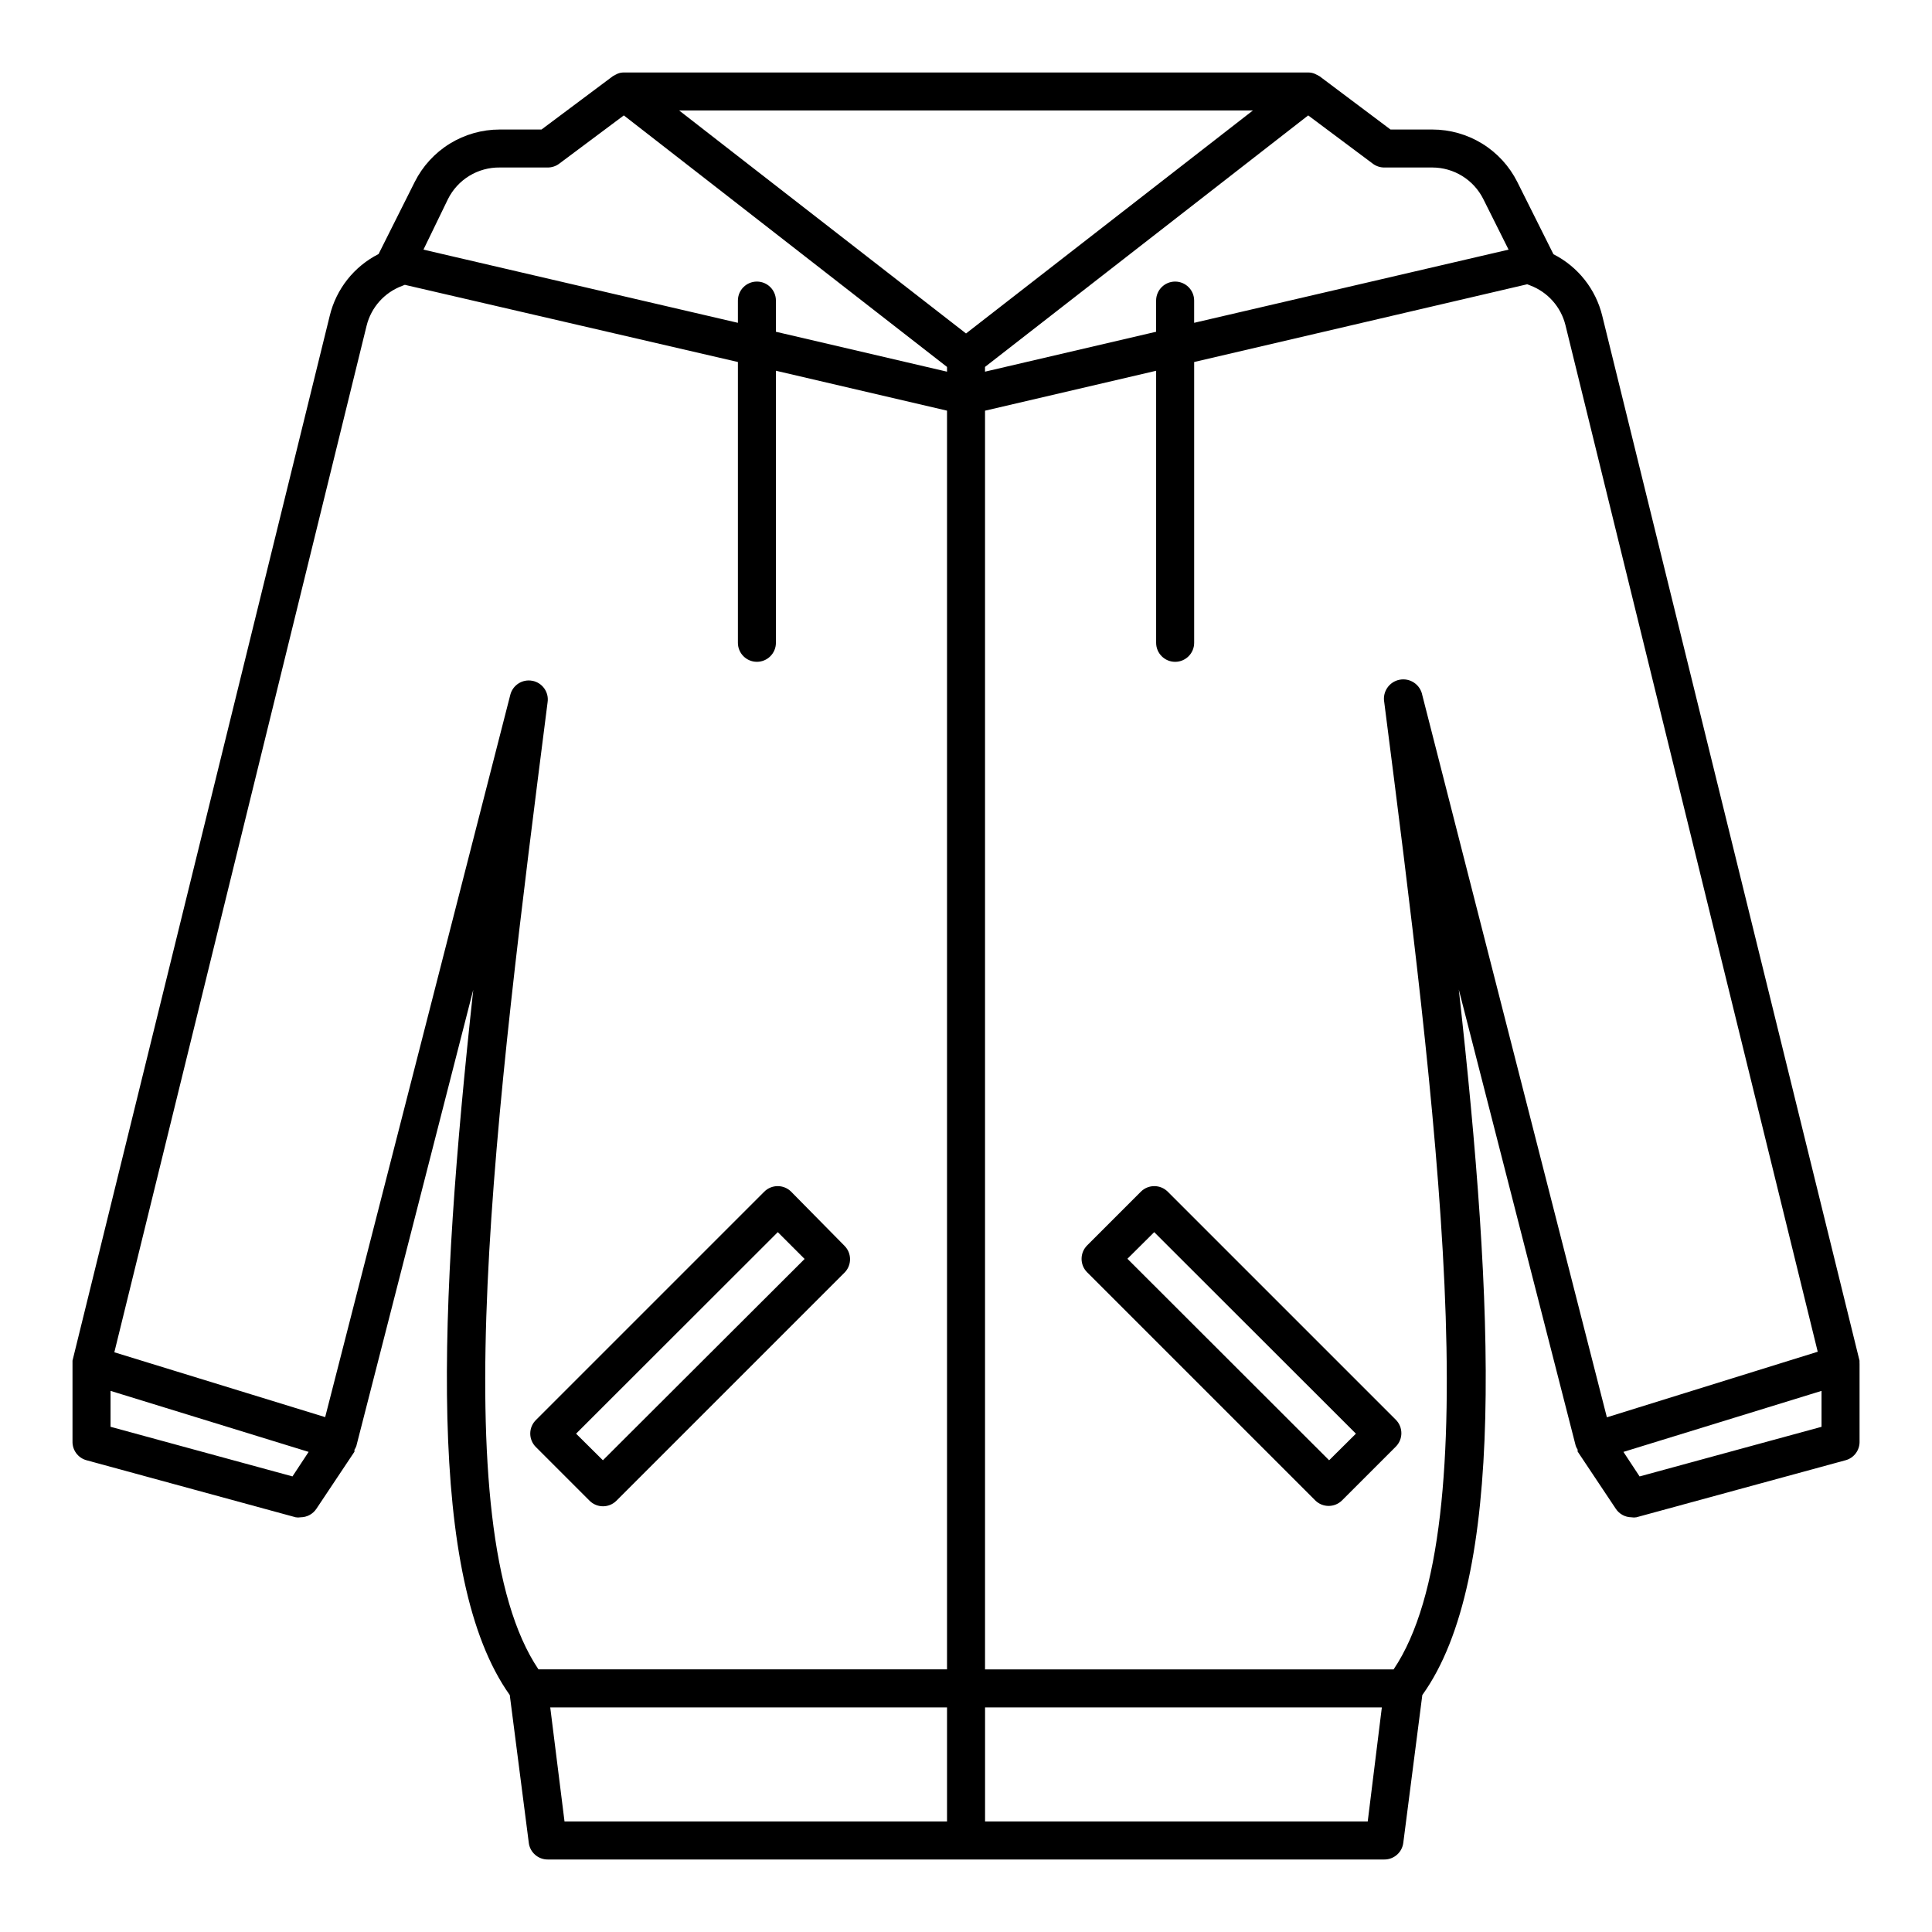 <?xml version="1.0" encoding="UTF-8"?>
<!-- Uploaded to: ICON Repo, www.iconrepo.com, Generator: ICON Repo Mixer Tools -->
<svg fill="#000000" width="800px" height="800px" version="1.1" viewBox="144 144 512 512" xmlns="http://www.w3.org/2000/svg">
 <g>
  <path d="m636.79 505.34v-0.754l-68.164-276.84c-1.711-7.09-6.441-13.078-12.949-16.375l-9.574-19.145c-2.094-4.18-5.309-7.691-9.285-10.148-3.977-2.453-8.559-3.754-13.234-3.754h-11.082l-18.793-14.109-0.656-0.352-0.605-0.301h0.004c-0.559-0.238-1.16-0.359-1.766-0.355h-181.37c-0.551 0-1.098 0.102-1.613 0.305l-0.605 0.301-0.656 0.352-18.941 14.16h-11.082c-4.676 0-9.258 1.301-13.234 3.754-3.977 2.457-7.191 5.969-9.285 10.148l-9.574 19.094c-6.504 3.297-11.238 9.285-12.945 16.375l-68.168 276.89v0.754 0.453 20.152c-0.078 2.344 1.465 4.434 3.731 5.039l55.418 15.113c0.434 0.078 0.875 0.078 1.309 0 1.688-0.008 3.254-0.859 4.184-2.266l10.078-15.113v-0.504h-0.004c0.207-0.316 0.379-0.652 0.504-1.008l30.984-120.91c-9.168 84.387-12.344 155.98 9.676 186.91l5.039 39.145h-0.004c0.309 2.543 2.477 4.453 5.039 4.434h221.68c2.562 0.02 4.731-1.891 5.039-4.434l5.039-39.145c22.219-30.934 19.043-102.78 9.672-186.96l30.984 120.91c0.125 0.355 0.297 0.691 0.504 1.008v0.504l10.078 15.113h-0.004c0.918 1.426 2.488 2.297 4.184 2.316 0.434 0.078 0.875 0.078 1.309 0l55.418-15.113h0.004c2.262-0.605 3.809-2.695 3.727-5.039v-20.152-0.453zm-125.95-316.95h12.746c2.805 0.004 5.555 0.789 7.938 2.266 2.387 1.477 4.312 3.59 5.566 6.098l6.699 13.402-83.328 19.395v-5.894c0-2.781-2.258-5.035-5.039-5.035s-5.039 2.254-5.039 5.035v8.262l-45.344 10.578v-1.258l85.648-66.652 17.129 12.797c0.875 0.656 1.934 1.008 3.023 1.008zm-172.55-3.981-14.309-11.133h152.05l-76.023 59.098zm-75.57 12.344c1.266-2.539 3.227-4.672 5.648-6.152 2.426-1.477 5.215-2.246 8.055-2.211h12.746c1.09 0 2.152-0.352 3.023-1.008l17.129-12.797 22.871 17.785 62.777 48.871v1.258l-45.344-10.578v-8.266c0-2.781-2.254-5.035-5.039-5.035-2.781 0-5.035 2.254-5.035 5.035v5.894l-83.332-19.395zm-41.211 338.51-48.215-13.148v-9.52l52.496 16.172zm63.578-210.84c-2.613-0.512-5.172 1.102-5.844 3.68l-49.07 191.45-55.871-17.184 66.855-272.06v0.004c1.195-4.84 4.699-8.781 9.371-10.531l0.754-0.301 88.27 20.453v74.414c0 2.781 2.254 5.039 5.035 5.039 2.785 0 5.039-2.258 5.039-5.039v-72.098l45.344 10.578v333.57h-108.27c-25.492-37.785-11.285-148.88 2.418-256.29v0.004c0.402-2.672-1.379-5.184-4.031-5.695zm4.734 272.06h105.15v30.23l-101.37-0.004zm216.64 30.23-101.41-0.004v-30.227h105.15zm6.902-40.305-108.32-0.004v-333.57l45.344-10.578v72.094c0 2.781 2.258 5.039 5.039 5.039s5.039-2.258 5.039-5.039v-74.414l88.266-20.605 0.754 0.301h0.004c4.668 1.75 8.172 5.691 9.371 10.531l66.855 272.06-55.875 17.379-48.918-191.39c-0.531-2.785-3.215-4.609-5.996-4.082s-4.609 3.211-4.082 5.996c13.754 107.41 27.961 218.5 2.469 256.29zm113.36-64.289-48.215 13.148-4.281-6.5 52.496-16.168z"/>
  <path d="m446.35 459.8-14.258 14.258c-1.953 1.965-1.953 5.137 0 7.106l60.457 60.457c1.965 1.953 5.141 1.953 7.106 0l14.258-14.258c1.953-1.965 1.953-5.141 0-7.106l-60.457-60.457c-1.965-1.953-5.141-1.953-7.106 0zm49.879 71.188-53.453-53.402 7.102-7.055 53.453 53.406z"/>
  <path d="m285.99 527.46 14.258 14.258c1.965 1.953 5.137 1.953 7.102 0l60.457-60.457c1.953-1.965 1.953-5.137 0-7.102l-14.156-14.359c-1.965-1.953-5.141-1.953-7.106 0l-60.457 60.457c-0.98 0.934-1.547 2.227-1.566 3.582-0.02 1.355 0.512 2.66 1.469 3.621zm64.133-56.93 7.106 7.106-53.457 53.352-7.102-7.051z"/>
 </g>
</svg>